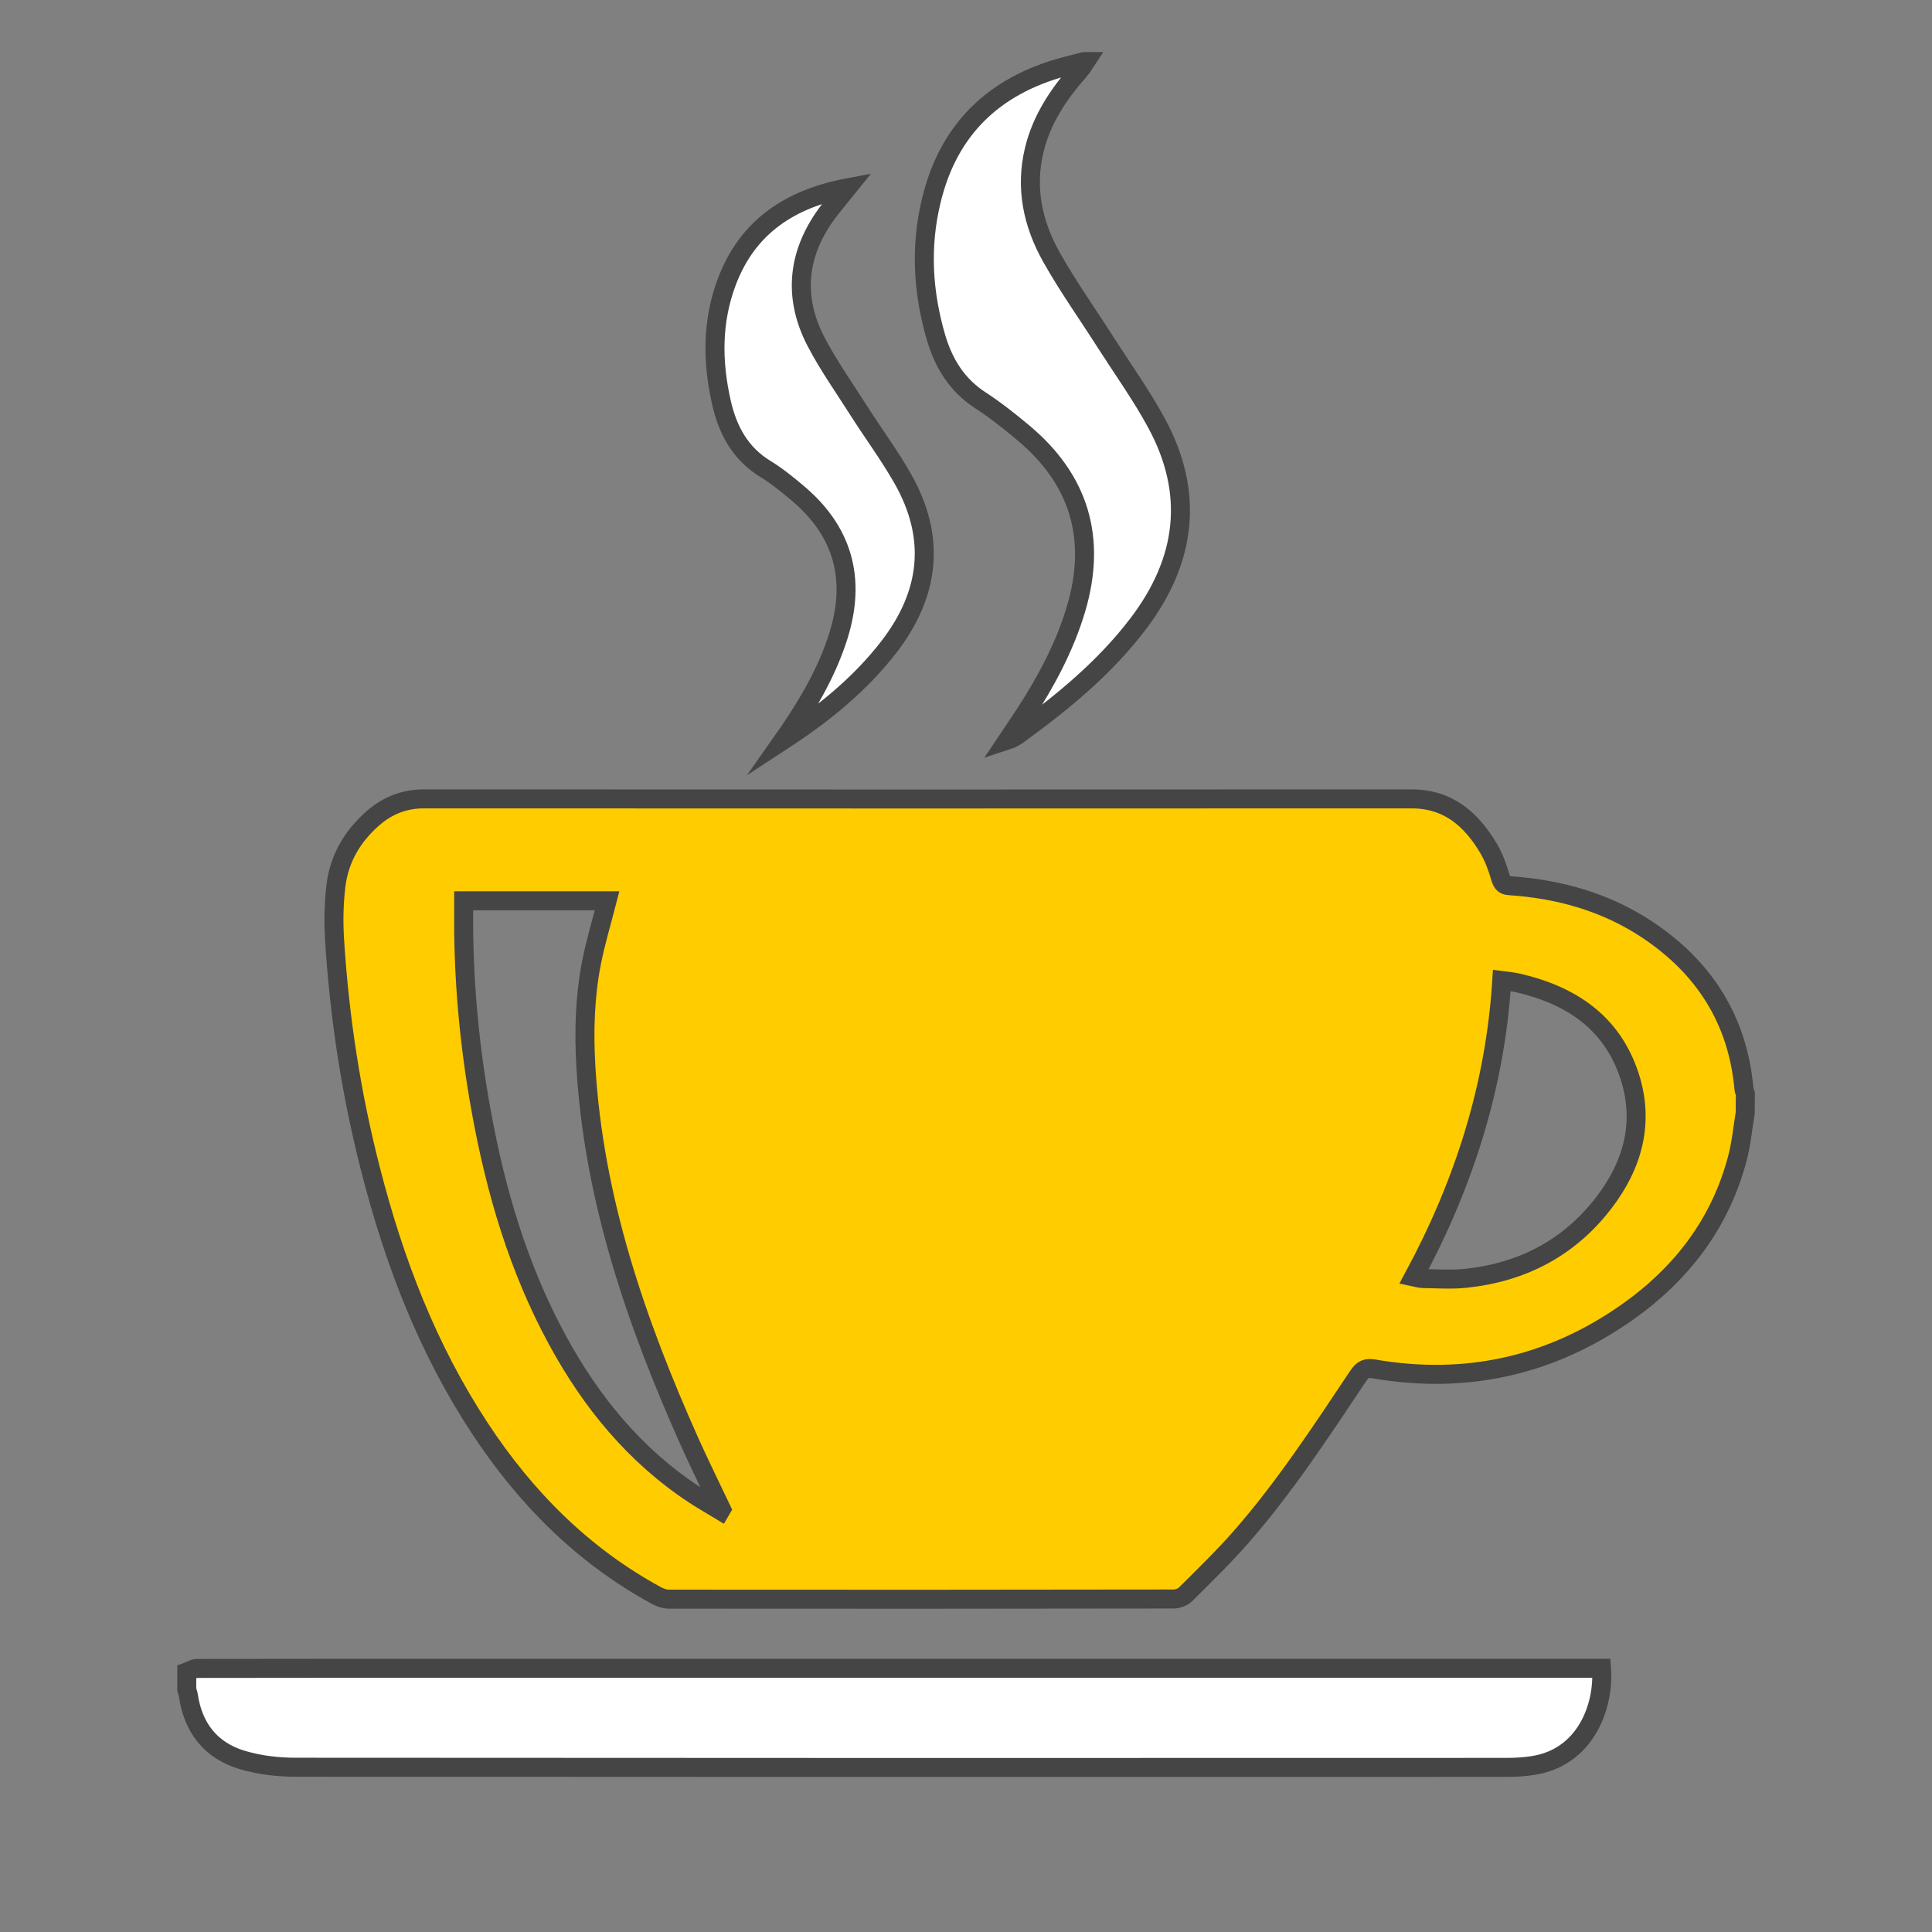 <?xml version="1.0" encoding="utf-8"?>
<!-- Generator: Adobe Illustrator 25.0.1, SVG Export Plug-In . SVG Version: 6.00 Build 0)  -->
<svg version="1.1" id="Ebene_1" xmlns="http://www.w3.org/2000/svg" xmlns:xlink="http://www.w3.org/1999/xlink" x="0px" y="0px"
	 width="123px" height="123px" viewBox="0 0 123 123" style="enable-background:new 0 0 123 123;" xml:space="preserve">
<rect x="0" y="0" width="123" height="123" fill="#808080" stroke="none"/>
<style type="text/css">
	.st0{fill:#FFCC00;stroke:#454545;stroke-width:1.21;stroke-miterlimit:10;}
	.st1{fill:#FFFFFF;stroke:#454545;stroke-width:1.21;stroke-miterlimit:10;}
</style>
<g id="r69WSF.tif">
	<g>
		<path class="st0" d="M111.11,70.84c-0.16,0.97-0.25,1.96-0.5,2.91c-1.1,4.16-3.57,7.37-7.04,9.81c-4.86,3.41-10.25,4.6-16.11,3.59
			c-0.47-0.08-0.7,0.03-0.97,0.42c-2.37,3.54-4.7,7.12-7.52,10.33c-1.1,1.25-2.3,2.42-3.49,3.6c-0.18,0.18-0.51,0.3-0.77,0.3
			c-10.71,0.02-21.42,0.02-32.13,0.01c-0.26,0-0.54-0.1-0.77-0.22c-4.71-2.56-8.36-6.24-11.28-10.69
			c-3.32-5.05-5.44-10.6-6.93-16.42c-1.24-4.81-1.99-9.71-2.3-14.66c-0.07-1.14-0.05-2.31,0.09-3.45c0.21-1.72,1.06-3.15,2.37-4.29
			c0.93-0.81,2.01-1.23,3.27-1.22c20.94,0.01,41.89,0.01,62.83,0c2.35,0,3.82,1.31,4.92,3.17c0.34,0.58,0.57,1.23,0.76,1.88
			c0.11,0.35,0.23,0.46,0.59,0.48c3.13,0.21,6.09,1.04,8.72,2.78c3.64,2.41,5.79,5.76,6.18,10.16c0.01,0.1,0.06,0.21,0.09,0.31
			C111.11,70.03,111.11,70.44,111.11,70.84z M45.84,96.15c0.02-0.04,0.04-0.07,0.07-0.11c-0.67-1.41-1.36-2.81-2-4.23
			c-3.41-7.63-6.11-15.46-6.61-23.9c-0.13-2.21-0.07-4.41,0.35-6.58c0.26-1.34,0.66-2.65,1-3.98c-2.98,0-6.03,0-9.13,0
			c0,0.24,0,0.44,0,0.64c-0.04,4.29,0.35,8.55,1.12,12.77c0.92,5.07,2.36,9.97,4.83,14.52c2.15,3.97,4.94,7.38,8.74,9.88
			C44.74,95.51,45.3,95.82,45.84,96.15z M90.01,81.29c0.24,0.05,0.42,0.11,0.59,0.11c0.92,0.01,1.84,0.08,2.74-0.02
			c3.59-0.38,6.57-1.94,8.77-4.81c1.84-2.4,2.6-5.11,1.63-8.08c-1.12-3.41-3.73-5.13-7.09-5.91c-0.33-0.08-0.67-0.1-1.04-0.15
			C95.19,69.18,93.19,75.38,90.01,81.29z"/>
		<path class="st1" d="M11.89,106.45c0.22-0.08,0.44-0.23,0.65-0.23c6.25-0.01,12.49-0.01,18.74-0.01c23.31,0,46.62,0,69.93,0
			c0.25,0,0.51,0,0.75,0c0.18,2.45-1.03,5.68-4.36,6.19c-0.56,0.09-1.13,0.12-1.7,0.12c-25.7,0.01-51.39,0.01-77.09-0.01
			c-1.14,0-2.32-0.14-3.41-0.47c-1.99-0.6-3.11-2.05-3.41-4.11c-0.02-0.12-0.07-0.24-0.1-0.37
			C11.89,107.18,11.89,106.82,11.89,106.45z"/>
		<path class="st1" d="M69.11,3.92c-0.12,0.18-0.22,0.37-0.36,0.53c-1.33,1.5-2.44,3.14-2.91,5.12c-0.58,2.42-0.08,4.7,1.1,6.8
			c1.05,1.87,2.3,3.62,3.45,5.43c1.09,1.7,2.27,3.35,3.23,5.12c2.44,4.48,1.9,8.76-1.15,12.78c-2.1,2.77-4.75,4.95-7.53,6.98
			c-0.24,0.18-0.5,0.35-0.81,0.45c0.36-0.54,0.74-1.08,1.09-1.62c1.38-2.12,2.57-4.33,3.29-6.76c1.32-4.47,0.21-8.22-3.38-11.21
			c-0.87-0.73-1.77-1.44-2.72-2.06c-1.49-0.97-2.33-2.34-2.82-4c-0.84-2.88-1.01-5.78-0.3-8.71c1.09-4.54,3.99-7.31,8.45-8.52
			c0.42-0.11,0.84-0.22,1.27-0.33C69.03,3.92,69.07,3.92,69.11,3.92z"/>
		<path class="st1" d="M53.95,11.96c-0.45,0.56-0.84,1.02-1.21,1.5c-1.95,2.59-2.29,5.38-0.8,8.27c0.8,1.54,1.82,2.97,2.75,4.44
			c0.92,1.44,1.94,2.82,2.78,4.3c2.14,3.76,1.73,7.34-0.89,10.73c-1.85,2.39-4.17,4.26-6.71,5.92c0.12-0.17,0.23-0.34,0.35-0.51
			c1.31-1.92,2.46-3.91,3.16-6.14c1.13-3.62,0.29-6.66-2.63-9.1c-0.63-0.53-1.28-1.06-1.98-1.49c-1.61-0.97-2.42-2.44-2.83-4.21
			c-0.6-2.62-0.62-5.21,0.34-7.75C47.6,14.44,50.28,12.66,53.95,11.96z"/>
	</g>
</g>
</svg>
